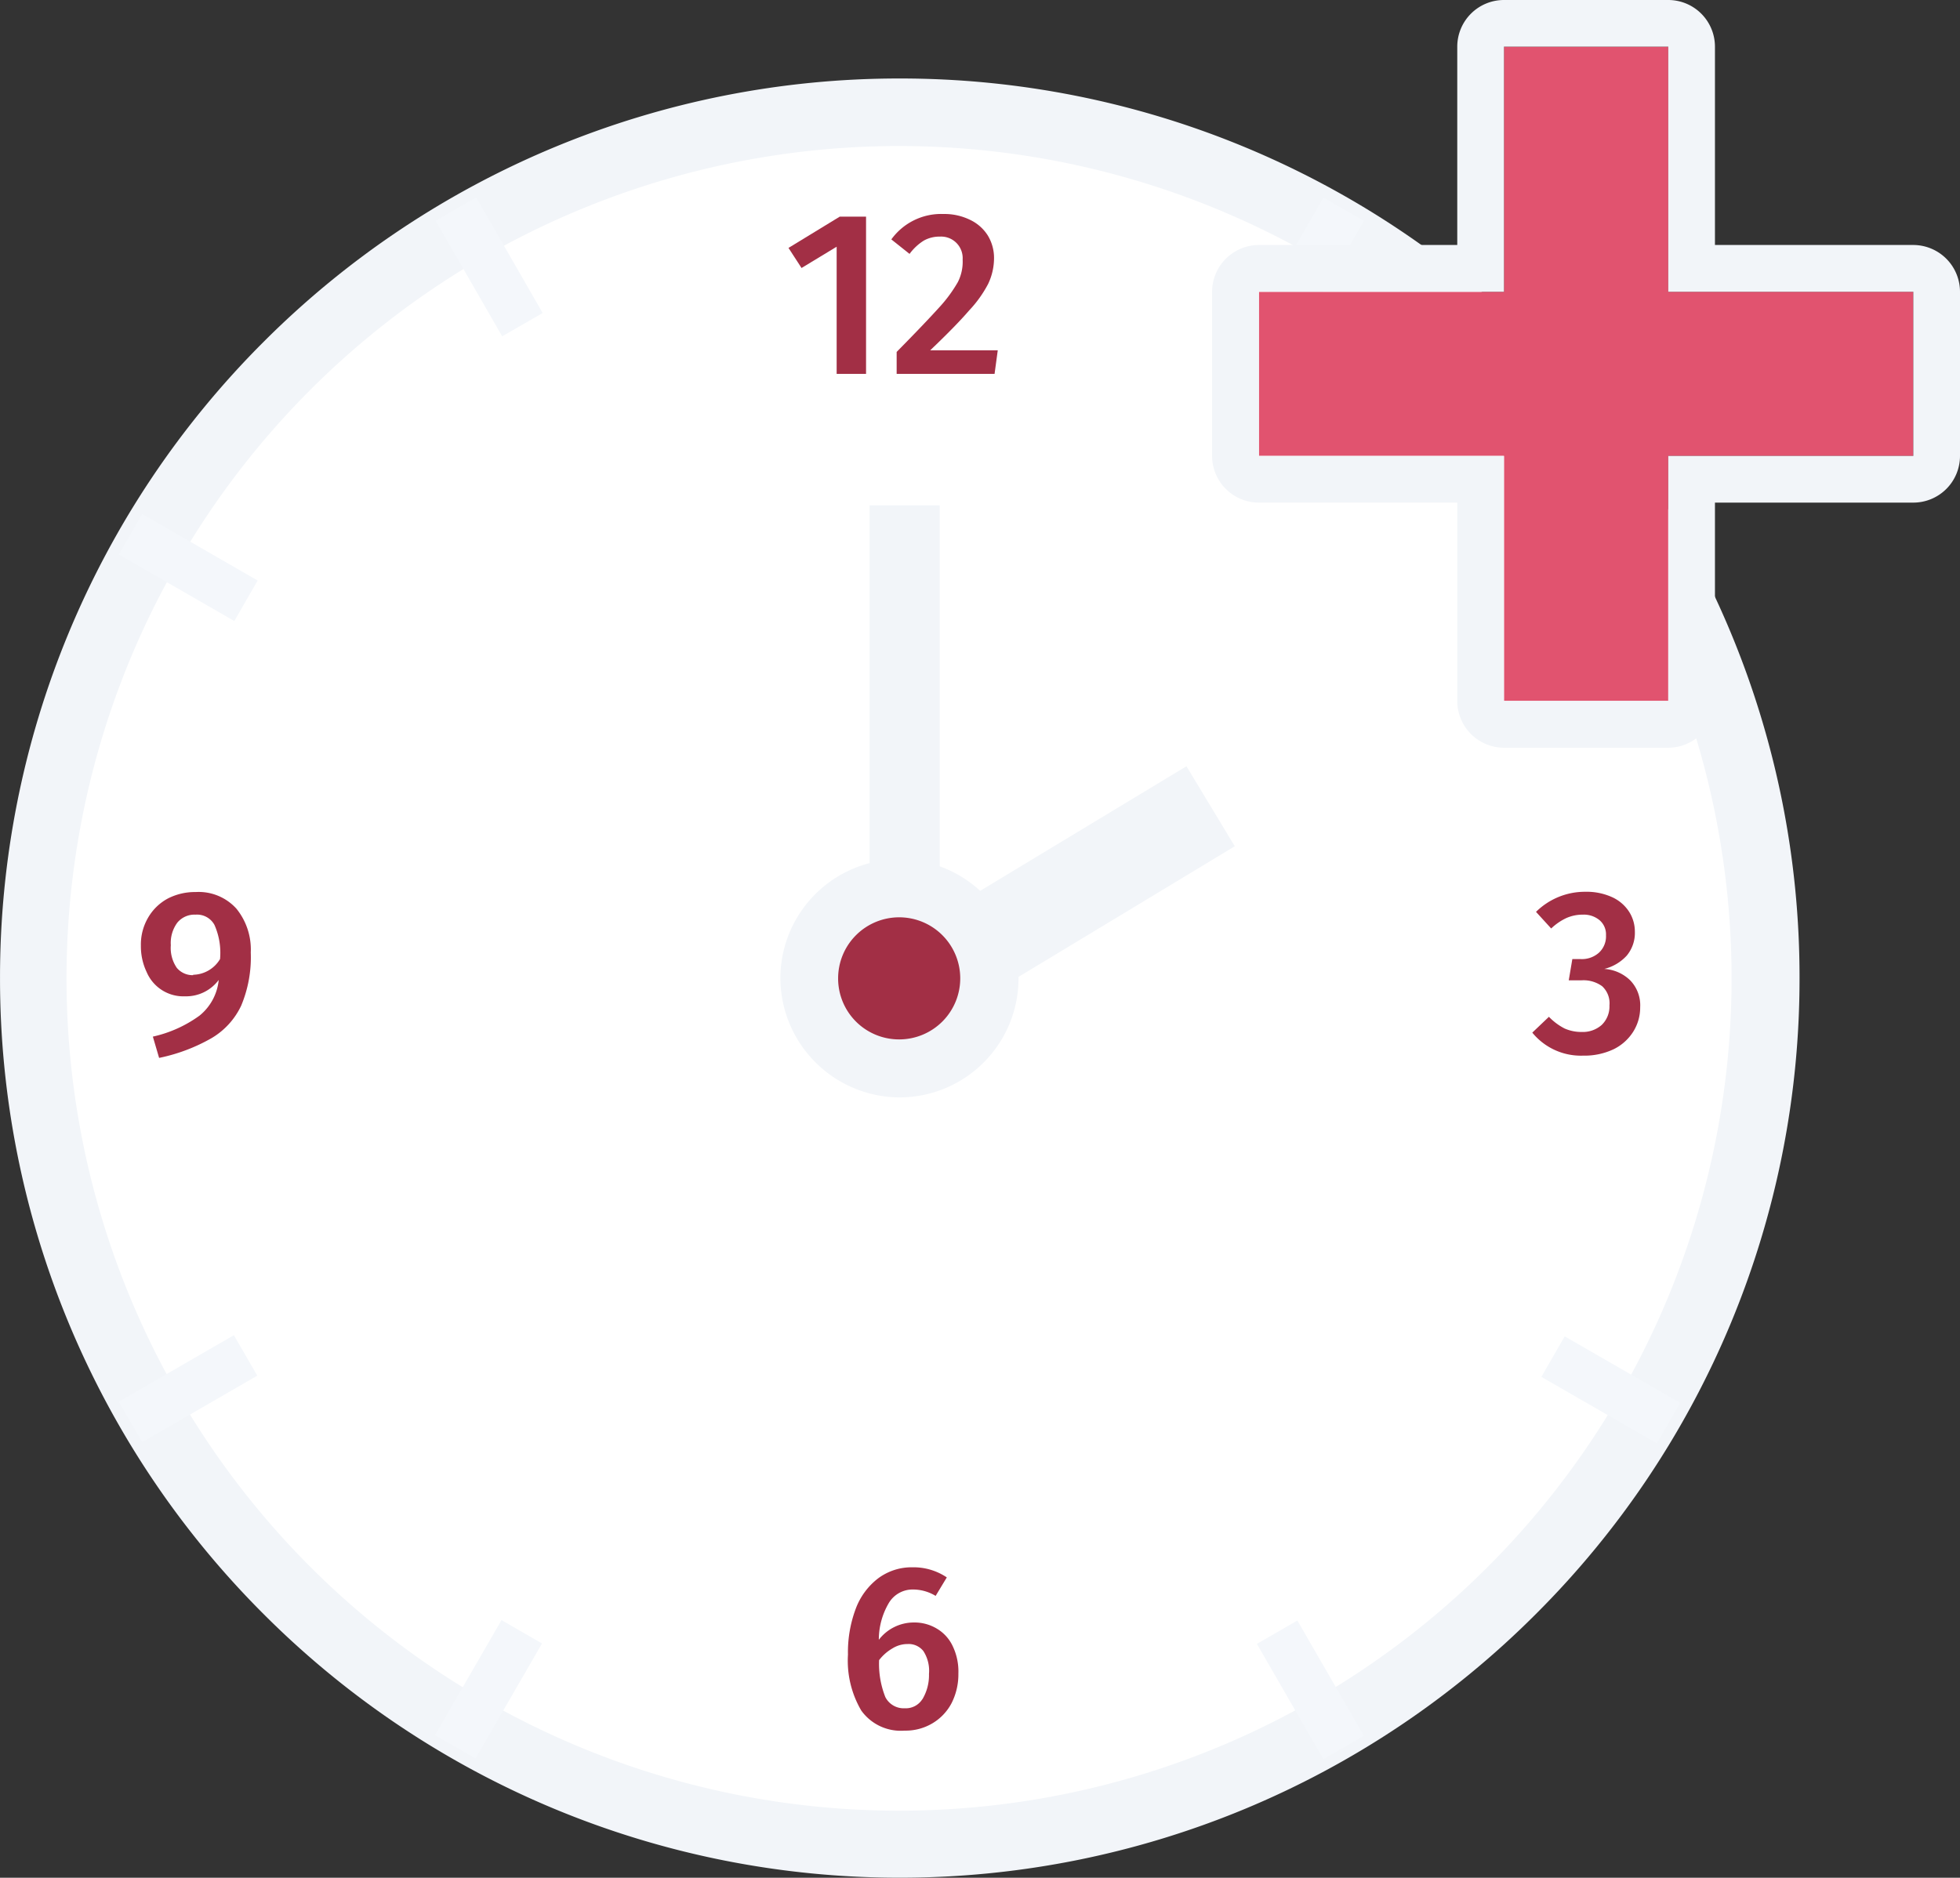 <svg viewBox="0 0 147.33 141.18" xmlns="http://www.w3.org/2000/svg"><rect x="0" y="0" width="147.33" height="141.18" fill="#333333" stroke="none"/><path d="m20.43 26.33a66.61 66.61 0 0 1 47.2-19.55 66.61 66.61 0 0 1 47.2 19.55l.62-.62-.62.62a66.56 66.56 0 0 1 19.56 47.2 66.56 66.56 0 0 1 -19.56 47.2 66.62 66.62 0 0 1 -47.2 19.57 66.62 66.62 0 0 1 -47.2-19.57 66.61 66.61 0 0 1 -19.55-47.2 66.61 66.61 0 0 1 19.55-47.2z" fill="#f2f5f9" stroke="#f2f5f9" stroke-width="1.757"/><path d="m67.61 136.14a62.58 62.58 0 1 0 -62.61-62.58 62.58 62.58 0 0 0 62.61 62.58z" fill="#fff"/><g fill="none" stroke="#f4f7fb" stroke-width="3.514"><path d="m39.27 24.41-5-8.69"/><path d="m18.49 45.17-8.68-5"/><path d="m18.46 101.91-8.65 5"/><path d="m39.22 122.69-5 8.65"/><path d="m96 122.72 5 8.67"/><path d="m116.74 102 8.68 5"/><path d="m116.76 45.22 8.49-4.91"/><path d="m96 24.44 5-8.71"/></g><path d="m67.6 82.51a8.95 8.95 0 1 0 -8.94-9 9 9 0 0 0 8.94 9z" fill="#f2f5f9"/><path d="m68 74.82v-36.82" fill="none" stroke="#f2f5f9" stroke-width="5.27"/><path d="m67.61 74.75 23.39-14.13" fill="none" stroke="#f2f5f9" stroke-width="7.027"/><path d="m67.61 78.15a4.59 4.59 0 1 0 -4.61-4.59 4.58 4.58 0 0 0 4.61 4.59z" fill="#a22f45"/><path d="m17.77 68.32a3.82 3.82 0 0 0 -3.07-1.25 4.44 4.44 0 0 0 -2.09.49 3.78 3.78 0 0 0 -1.48 1.44 4 4 0 0 0 -.54 2.1 4.51 4.51 0 0 0 .44 2 3 3 0 0 0 2.88 1.81 3.06 3.06 0 0 0 2.53-1.23 3.94 3.94 0 0 1 -1.44 2.68 9.43 9.43 0 0 1 -3.51 1.58l.47 1.6a13.33 13.33 0 0 0 3.95-1.49 5.61 5.61 0 0 0 2.22-2.44 9.41 9.41 0 0 0 .72-4 4.87 4.87 0 0 0 -1.08-3.29zm-3.25 5a1.55 1.55 0 0 1 -1.23-.55 2.64 2.64 0 0 1 -.45-1.7 2.57 2.57 0 0 1 .49-1.7 1.67 1.67 0 0 1 1.37-.6 1.49 1.49 0 0 1 1.42.77 5.18 5.18 0 0 1 .42 2.57 2.41 2.41 0 0 1 -2.02 1.18z" fill="#a22f45"/><path d="m71.61 123.76a3 3 0 0 0 -1.21-1.32 3.24 3.24 0 0 0 -1.69-.45 3.31 3.31 0 0 0 -2.65 1.3 5.43 5.43 0 0 1 .76-2.78 2.08 2.08 0 0 1 1.81-1 3.29 3.29 0 0 1 1.7.48l.84-1.39a4.48 4.48 0 0 0 -2.58-.76 4.21 4.21 0 0 0 -2.58.83 5.13 5.13 0 0 0 -1.69 2.3 9.29 9.29 0 0 0 -.58 3.44 7.41 7.41 0 0 0 1 4.2 3.65 3.65 0 0 0 3.26 1.51 3.93 3.93 0 0 0 2.09-.55 3.83 3.83 0 0 0 1.44-1.52 4.78 4.78 0 0 0 .51-2.22 4.4 4.4 0 0 0 -.43-2.07zm-2.28 4a1.47 1.47 0 0 1 -1.32.68 1.55 1.55 0 0 1 -1.46-.84 6.79 6.79 0 0 1 -.47-2.78 3.42 3.42 0 0 1 1-.88 2.15 2.15 0 0 1 1.14-.33 1.41 1.41 0 0 1 1.19.53 2.73 2.73 0 0 1 .42 1.72 3.51 3.51 0 0 1 -.5 1.91z" fill="#a22f45"/><path d="m122.52 73.69a3.06 3.06 0 0 0 -1.93-.84 3.38 3.38 0 0 0 1.69-1 2.67 2.67 0 0 0 .61-1.8 2.77 2.77 0 0 0 -.44-1.51 3 3 0 0 0 -1.28-1.09 4.64 4.64 0 0 0 -2-.4 5.23 5.23 0 0 0 -3.71 1.51l1.14 1.25a4.26 4.26 0 0 1 1.13-.78 3 3 0 0 1 1.25-.26 1.84 1.84 0 0 1 1.26.42 1.4 1.4 0 0 1 .48 1.13 1.67 1.67 0 0 1 -.53 1.31 1.92 1.92 0 0 1 -1.37.48h-.63l-.27 1.6h.93a2.38 2.38 0 0 1 1.58.44 1.74 1.74 0 0 1 .55 1.45 1.93 1.93 0 0 1 -.58 1.46 2.14 2.14 0 0 1 -1.51.53 3.11 3.11 0 0 1 -1.28-.26 4.46 4.46 0 0 1 -1.18-.88l-1.25 1.19a4.71 4.71 0 0 0 3.82 1.73 5.12 5.12 0 0 0 2.29-.48 3.62 3.62 0 0 0 1.47-1.31 3.41 3.41 0 0 0 .53-1.85 2.69 2.69 0 0 0 -.77-2.04z" fill="#a22f45"/><path d="m59.27 18.64.98 1.51 2.64-1.6v9.56h2.21v-11.82h-1.98z" fill="#a22f45"/><path d="m69.92 26.34c1.29-1.23 2.26-2.22 2.93-3a8.92 8.92 0 0 0 1.43-2 4.53 4.53 0 0 0 .44-1.93 3.25 3.25 0 0 0 -.46-1.69 3.18 3.18 0 0 0 -1.34-1.19 4.37 4.37 0 0 0 -2-.44 4.62 4.62 0 0 0 -3.92 1.91l1.37 1.09a3.9 3.9 0 0 1 1.07-1 2.41 2.41 0 0 1 1.21-.3 1.62 1.62 0 0 1 1.71 1.72 3.38 3.38 0 0 1 -.36 1.7 10.5 10.5 0 0 1 -1.38 1.88c-.65.72-1.72 1.85-3.22 3.37v1.65h7.36l.24-1.77z" fill="#a22f45"/><path d="m143.82 21.94v12.34h-18.42v18.42h-12.35v-18.42h-18.42v-12.34h18.42v-18.43h12.35v18.43z" fill="#e1536f" fill-rule="evenodd"/><path d="m143.82 18.42h-14.91v-14.91a3.51 3.51 0 0 0 -3.51-3.51h-12.35a3.51 3.51 0 0 0 -3.51 3.51v14.91h-14.91a3.53 3.53 0 0 0 -3.52 3.52v12.34a3.52 3.52 0 0 0 3.52 3.51h14.91v14.91a3.52 3.52 0 0 0 3.51 3.52h12.35a3.52 3.52 0 0 0 3.51-3.52v-14.91h14.91a3.51 3.51 0 0 0 3.51-3.51v-12.34a3.52 3.52 0 0 0 -3.51-3.52zm0 15.86h-18.42v18.42h-12.35v-18.42h-18.42v-12.34h18.42v-18.43h12.35v18.43h18.42z" fill="#f2f5f9"/></svg>